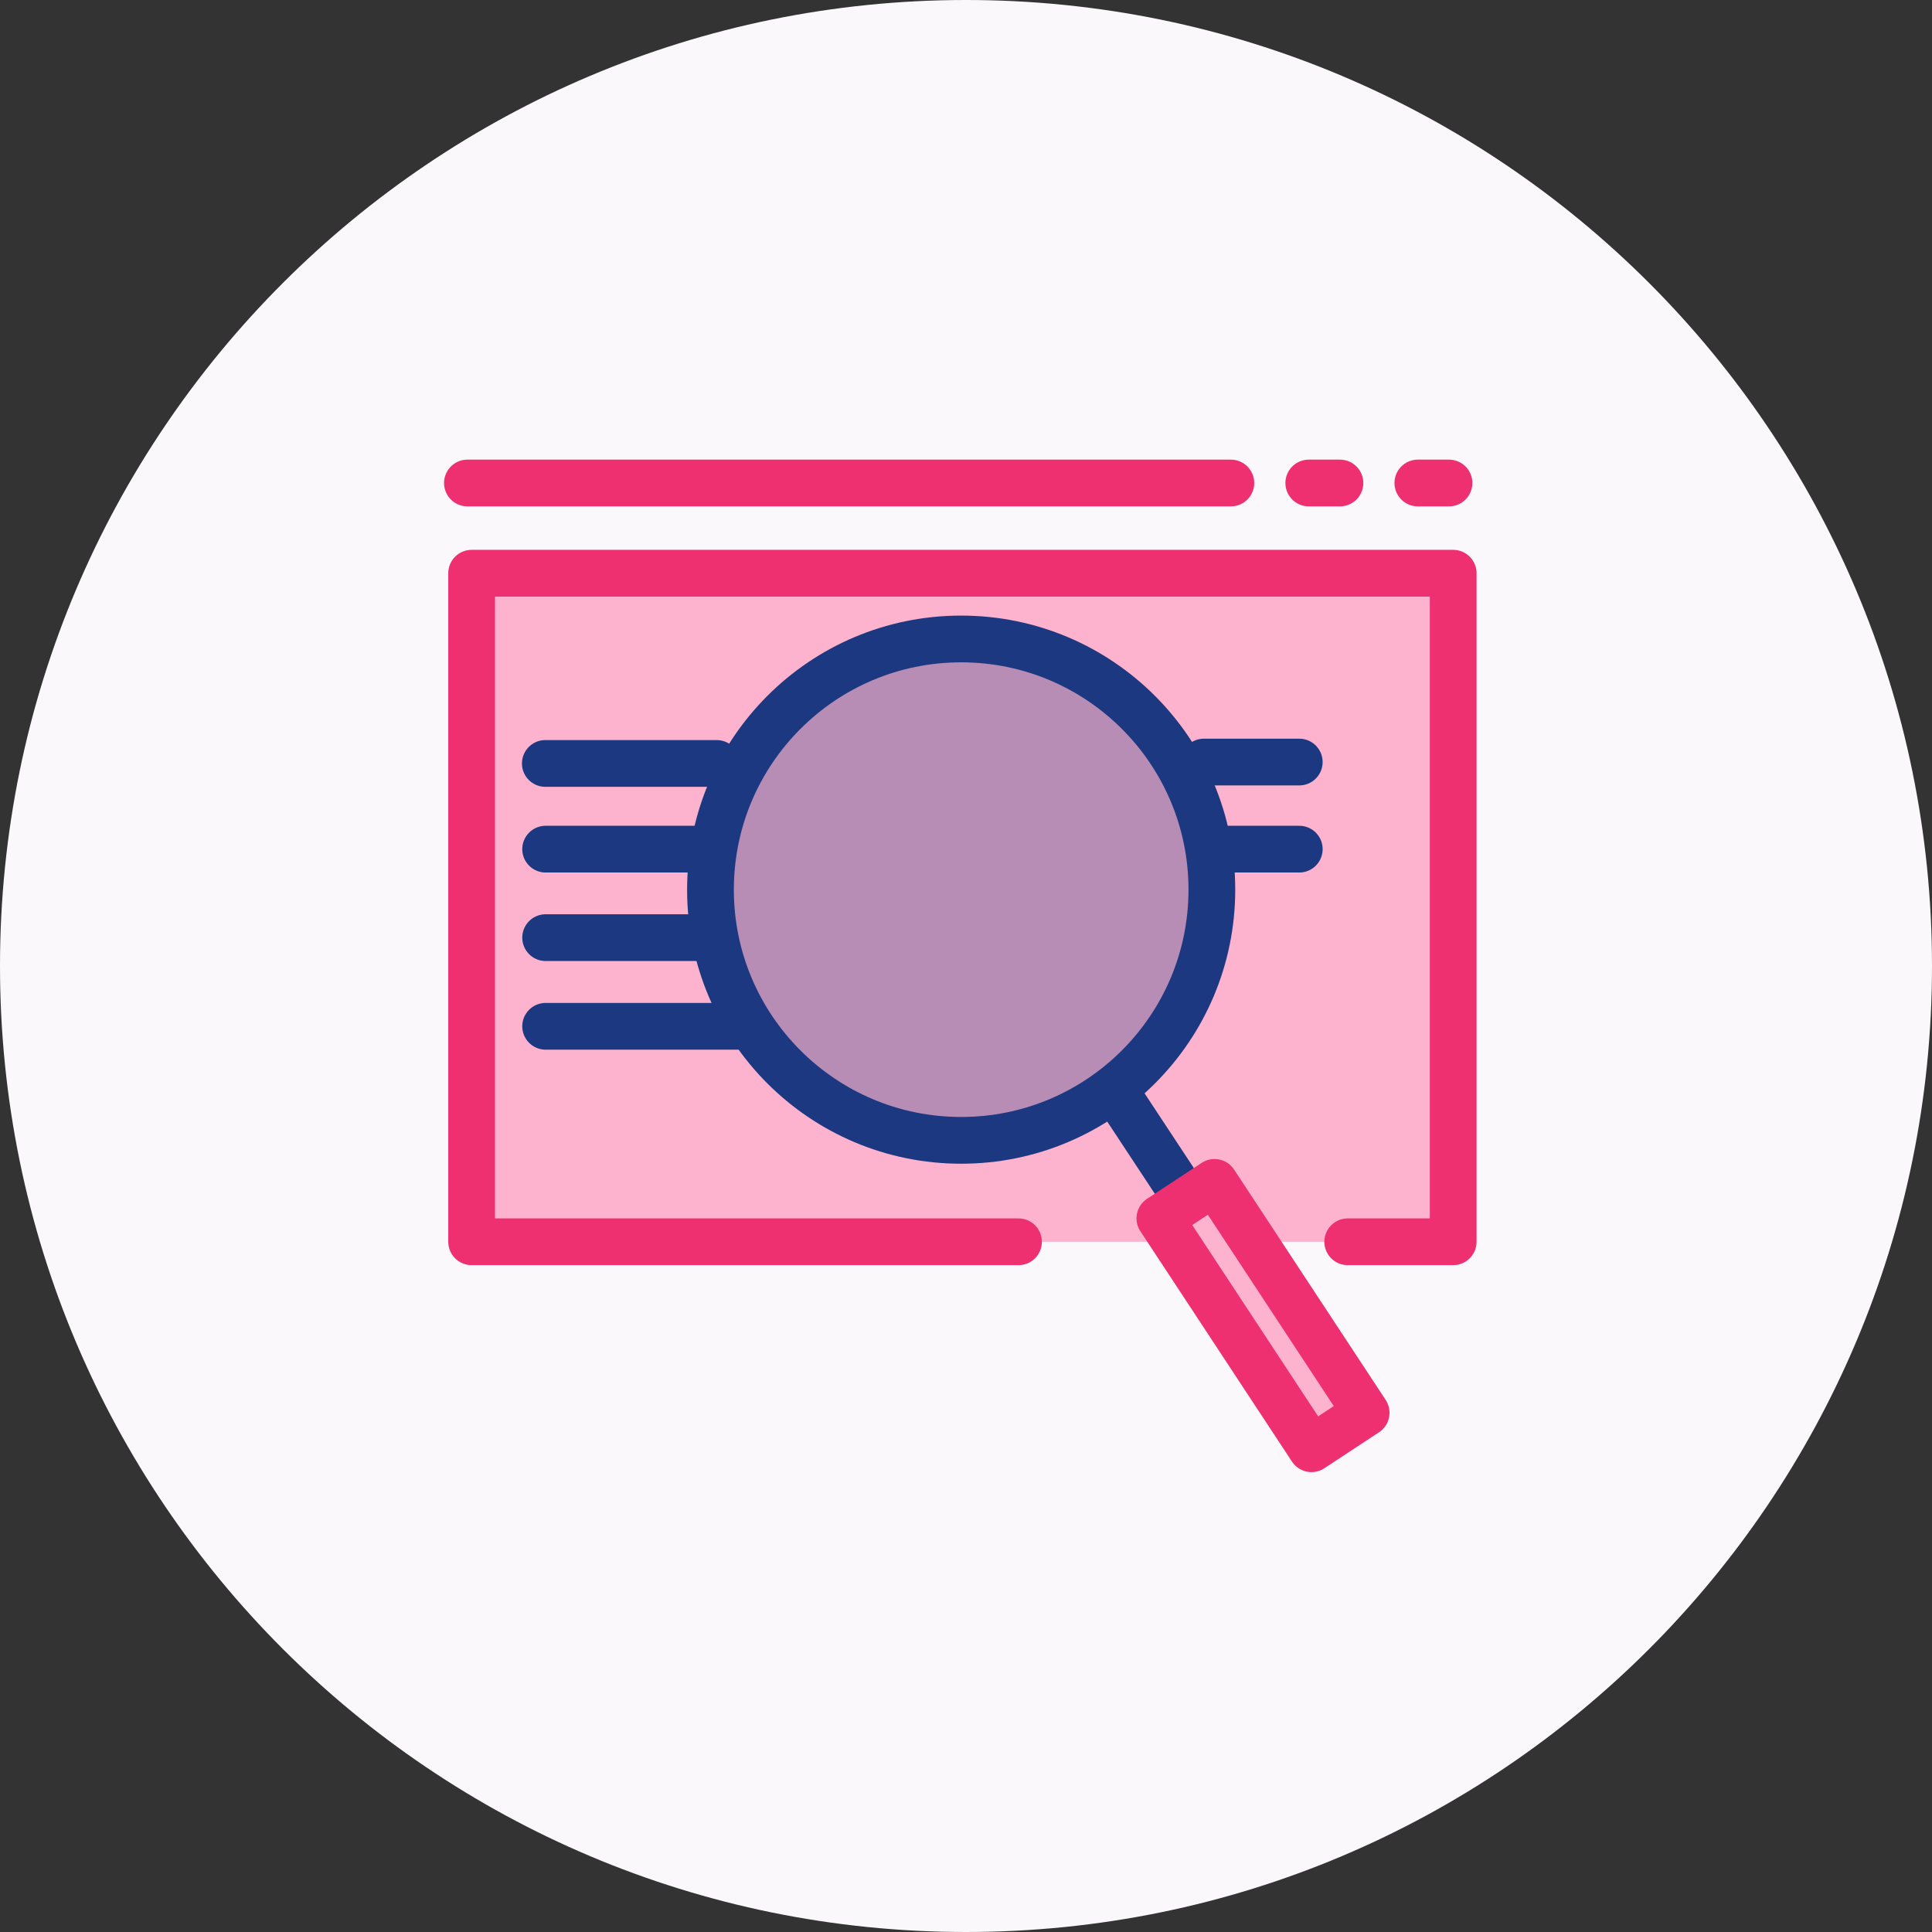 <svg width="124" height="124" viewBox="0 0 124 124" fill="none" xmlns="http://www.w3.org/2000/svg">
<rect x="0" y="0" width="124" height="124" fill="#333333" stroke="none"/>
<g clip-path="url(#clip0_10_4497)">
<path d="M62 124C96.242 124 124 96.242 124 62C124 27.758 96.242 0 62 0C27.758 0 0 27.758 0 62C0 96.242 27.758 124 62 124Z" fill="#FAF8FB"/>
<path d="M65.37 79.7H30.27V36.79H93.269V72.1V79.7H86.5" fill="#FDB3CD"/>
<path d="M65.37 79.7H30.27V36.79H93.269V72.1V79.7H86.5" stroke="#EE3071" stroke-width="3" stroke-linecap="round" stroke-linejoin="round"/>
<path opacity="0.31" d="M61.76 73.22C70.646 73.22 77.85 66.016 77.85 57.13C77.85 48.244 70.646 41.04 61.76 41.04C52.874 41.04 45.67 48.244 45.67 57.13C45.67 66.016 52.874 73.22 61.76 73.22Z" fill="#1B3881"/>
<path d="M71.769 70.33L75.31 75.7" stroke="#1B3881" stroke-width="3" stroke-linecap="round" stroke-linejoin="round"/>
<path d="M77.952 75.888L74.443 78.197L84.174 92.983L87.682 90.674L77.952 75.888Z" fill="#FDB3CD" stroke="#EE3071" stroke-width="3" stroke-linecap="round" stroke-linejoin="round"/>
<path d="M35.02 54.5H45.15" stroke="#1B3881" stroke-width="3" stroke-linecap="round" stroke-linejoin="round"/>
<path d="M35 49H46" stroke="#1B3881" stroke-width="3" stroke-linecap="round" stroke-linejoin="round"/>
<path d="M35.02 60.18H45.15" stroke="#1B3881" stroke-width="3" stroke-linecap="round" stroke-linejoin="round"/>
<path d="M35.02 65.87H47.68" stroke="#1B3881" stroke-width="3" stroke-linecap="round" stroke-linejoin="round"/>
<path d="M83.389 48.91H77.269" stroke="#1B3881" stroke-width="3" stroke-linecap="round" stroke-linejoin="round"/>
<path d="M83.39 54.5H78.91" stroke="#1B3881" stroke-width="3" stroke-linecap="round" stroke-linejoin="round"/>
<path d="M61.69 73.19C70.576 73.19 77.78 65.986 77.78 57.1C77.78 48.214 70.576 41.01 61.69 41.01C52.803 41.01 45.6 48.214 45.6 57.1C45.6 65.986 52.803 73.19 61.69 73.19Z" stroke="#1B3881" stroke-width="3" stroke-linecap="round" stroke-linejoin="round"/>
<path d="M84 31H86" stroke="#EE3071" stroke-width="3" stroke-linecap="round" stroke-linejoin="round"/>
<path d="M91 31H93" stroke="#EE3071" stroke-width="3" stroke-linecap="round" stroke-linejoin="round"/>
<path d="M79 31H30" stroke="#EE3071" stroke-width="3" stroke-linecap="round" stroke-linejoin="round"/>
</g>
<defs>
<clipPath id="clip0_10_4497">
<rect width="124" height="124" fill="white"/>
</clipPath>
</defs>
</svg>
